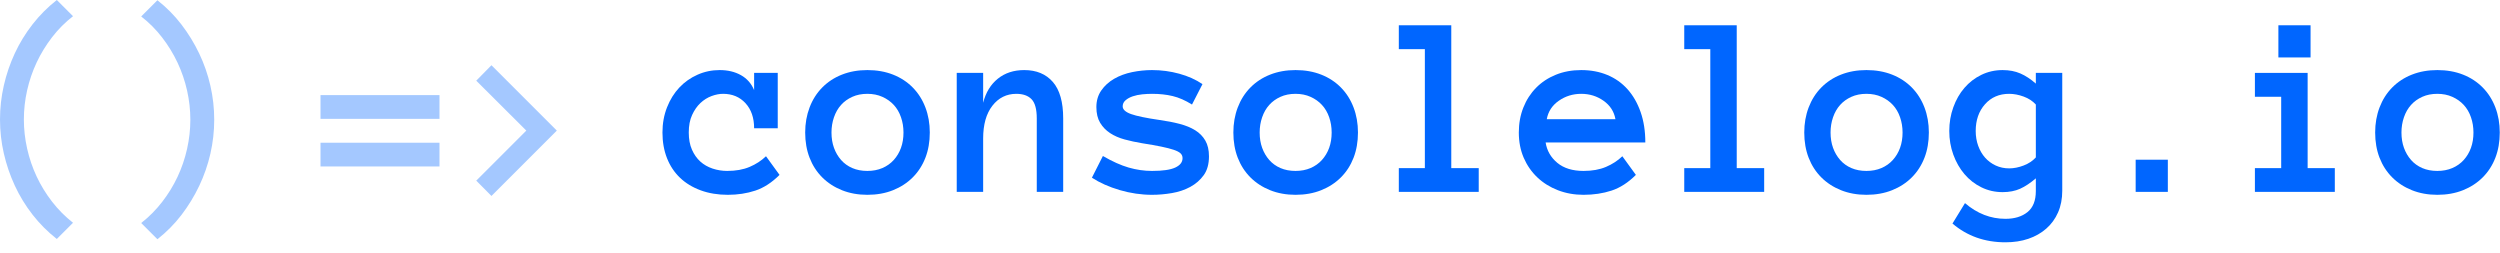 <?xml version="1.0" encoding="UTF-8" standalone="no"?><!DOCTYPE svg PUBLIC "-//W3C//DTD SVG 1.1//EN" "http://www.w3.org/Graphics/SVG/1.1/DTD/svg11.dtd"><svg width="100%" height="100%" viewBox="0 0 188 19" version="1.1" xmlns="http://www.w3.org/2000/svg" xmlns:xlink="http://www.w3.org/1999/xlink" xml:space="preserve" xmlns:serif="http://www.serif.com/" style="fill-rule:evenodd;clip-rule:evenodd;stroke-linejoin:round;stroke-miterlimit:1.414;"><g><path d="M1.795,8.986c0,0.729 0.082,1.459 0.245,2.188c0.163,0.73 0.402,1.429 0.715,2.098c0.314,0.669 0.701,1.301 1.162,1.896c0.461,0.595 0.985,1.123 1.574,1.584l-1.219,1.219c-0.685,-0.537 -1.293,-1.147 -1.824,-1.828c-0.531,-0.682 -0.976,-1.41 -1.334,-2.184c-0.359,-0.775 -0.634,-1.581 -0.826,-2.42c-0.192,-0.838 -0.288,-1.689 -0.288,-2.553c0,-0.864 0.096,-1.717 0.288,-2.559c0.192,-0.841 0.467,-1.648 0.826,-2.419c0.358,-0.771 0.803,-1.498 1.334,-2.179c0.531,-0.682 1.139,-1.291 1.824,-1.829l1.219,1.219c-0.589,0.455 -1.113,0.981 -1.574,1.579c-0.461,0.599 -0.848,1.232 -1.162,1.901c-0.313,0.669 -0.552,1.367 -0.715,2.093c-0.163,0.726 -0.245,1.458 -0.245,2.194Z" style="fill:#a4c8ff;fill-rule:nonzero;"/><path d="M14.314,9.005c0,-0.736 -0.082,-1.467 -0.245,-2.194c-0.163,-0.726 -0.402,-1.424 -0.715,-2.093c-0.314,-0.668 -0.701,-1.302 -1.162,-1.9c-0.461,-0.599 -0.986,-1.125 -1.574,-1.58l1.219,-1.219c0.685,0.538 1.288,1.147 1.81,1.829c0.521,0.682 0.966,1.408 1.334,2.179c0.368,0.771 0.648,1.578 0.84,2.419c0.192,0.842 0.288,1.695 0.288,2.559c0,0.864 -0.096,1.715 -0.288,2.553c-0.192,0.839 -0.472,1.645 -0.84,2.42c-0.368,0.774 -0.813,1.502 -1.334,2.184c-0.522,0.681 -1.125,1.291 -1.81,1.829l-1.219,-1.22c0.588,-0.46 1.113,-0.988 1.574,-1.584c0.461,-0.595 0.848,-1.227 1.162,-1.896c0.313,-0.669 0.552,-1.368 0.715,-2.097c0.163,-0.73 0.245,-1.46 0.245,-2.189Z" style="fill:#a4c8ff;fill-rule:nonzero;"/></g><g><path d="M33.05,8.938l-8.948,0l0,-1.786l8.948,0l0,1.786Zm0,3.58l-8.948,0l0,-1.785l8.948,0l0,1.785Z" style="fill:#a4c8ff;fill-rule:nonzero;"/><path d="M39.578,9.821l-3.764,-3.754l1.143,-1.161l4.915,4.915l-4.915,4.915l-1.143,-1.152l3.764,-3.763Z" style="fill:#a4c8ff;fill-rule:nonzero;"/></g><g><path d="M58.621,13.152c-0.576,0.576 -1.183,0.97 -1.819,1.181c-0.637,0.211 -1.327,0.317 -2.069,0.317c-0.749,0 -1.429,-0.112 -2.04,-0.336c-0.612,-0.224 -1.13,-0.539 -1.556,-0.946c-0.425,-0.406 -0.752,-0.898 -0.979,-1.474c-0.227,-0.576 -0.341,-1.219 -0.341,-1.929c0,-0.679 0.114,-1.307 0.341,-1.887c0.227,-0.579 0.535,-1.075 0.922,-1.488c0.387,-0.412 0.843,-0.736 1.368,-0.969c0.525,-0.234 1.081,-0.351 1.67,-0.351c0.615,0 1.149,0.128 1.604,0.384c0.454,0.256 0.784,0.631 0.988,1.124l0,-1.296l1.776,0l0,4.166l-1.776,0c0,-0.787 -0.216,-1.416 -0.648,-1.886c-0.432,-0.471 -0.993,-0.706 -1.684,-0.706c-0.276,0 -0.565,0.056 -0.869,0.168c-0.304,0.112 -0.583,0.286 -0.836,0.523c-0.252,0.237 -0.462,0.538 -0.628,0.903c-0.167,0.364 -0.25,0.803 -0.25,1.315c0,0.499 0.08,0.929 0.24,1.291c0.16,0.362 0.37,0.659 0.629,0.893c0.259,0.233 0.566,0.409 0.921,0.528c0.356,0.118 0.722,0.177 1.1,0.177c0.646,0 1.208,-0.1 1.685,-0.302c0.476,-0.202 0.888,-0.469 1.233,-0.802l1.018,1.402Z" style="fill:#06f;fill-rule:nonzero;"/><path d="M69.92,9.965c0,0.697 -0.11,1.331 -0.331,1.901c-0.221,0.569 -0.538,1.06 -0.951,1.473c-0.412,0.413 -0.907,0.735 -1.483,0.965c-0.576,0.231 -1.219,0.346 -1.929,0.346c-0.698,0 -1.335,-0.115 -1.911,-0.346c-0.576,-0.23 -1.07,-0.552 -1.483,-0.965c-0.413,-0.413 -0.73,-0.904 -0.95,-1.473c-0.221,-0.57 -0.332,-1.204 -0.332,-1.901c0,-0.679 0.111,-1.307 0.332,-1.887c0.22,-0.579 0.537,-1.078 0.95,-1.497c0.413,-0.419 0.907,-0.743 1.483,-0.97c0.576,-0.227 1.213,-0.341 1.911,-0.341c0.71,0 1.353,0.114 1.929,0.341c0.576,0.227 1.071,0.551 1.483,0.97c0.413,0.419 0.73,0.918 0.951,1.497c0.221,0.58 0.331,1.208 0.331,1.887Zm-1.978,0c0,-0.403 -0.062,-0.786 -0.187,-1.147c-0.125,-0.362 -0.305,-0.671 -0.542,-0.927c-0.237,-0.256 -0.523,-0.459 -0.859,-0.609c-0.336,-0.151 -0.712,-0.226 -1.128,-0.226c-0.423,0 -0.8,0.075 -1.133,0.226c-0.333,0.15 -0.615,0.353 -0.845,0.609c-0.23,0.256 -0.408,0.565 -0.533,0.927c-0.125,0.361 -0.187,0.744 -0.187,1.147c0,0.422 0.062,0.806 0.187,1.152c0.125,0.345 0.303,0.649 0.533,0.912c0.23,0.262 0.512,0.465 0.845,0.609c0.333,0.144 0.71,0.216 1.133,0.216c0.416,0 0.792,-0.072 1.128,-0.216c0.336,-0.144 0.622,-0.347 0.859,-0.609c0.237,-0.263 0.417,-0.567 0.542,-0.912c0.125,-0.346 0.187,-0.73 0.187,-1.152Z" style="fill:#06f;fill-rule:nonzero;"/><path d="M79.952,14.429l-1.987,0l0,-5.52c0,-0.698 -0.131,-1.181 -0.394,-1.45c-0.262,-0.269 -0.643,-0.403 -1.142,-0.403c-0.736,0 -1.336,0.298 -1.8,0.893c-0.464,0.595 -0.696,1.417 -0.696,2.467l0,4.013l-1.987,0l0,-8.947l1.987,0l0,2.246c0.198,-0.774 0.566,-1.378 1.104,-1.81c0.537,-0.432 1.2,-0.648 1.987,-0.648c0.915,0 1.632,0.298 2.15,0.893c0.519,0.595 0.778,1.511 0.778,2.746l0,5.52Z" style="fill:#06f;fill-rule:nonzero;"/><path d="M90.915,11.75c0,0.583 -0.131,1.056 -0.393,1.421c-0.263,0.365 -0.6,0.66 -1.013,0.884c-0.413,0.224 -0.874,0.379 -1.382,0.465c-0.509,0.087 -1.007,0.13 -1.493,0.13c-0.813,0 -1.623,-0.119 -2.429,-0.355c-0.806,-0.237 -1.504,-0.548 -2.093,-0.932l0.826,-1.632c0.704,0.41 1.349,0.699 1.934,0.869c0.586,0.17 1.173,0.254 1.762,0.254c0.8,0 1.382,-0.084 1.747,-0.254c0.365,-0.17 0.547,-0.405 0.547,-0.706c0,-0.147 -0.051,-0.268 -0.153,-0.364c-0.103,-0.096 -0.272,-0.184 -0.509,-0.264c-0.237,-0.08 -0.549,-0.16 -0.936,-0.24c-0.387,-0.08 -0.869,-0.165 -1.445,-0.255c-0.461,-0.077 -0.898,-0.171 -1.31,-0.283c-0.413,-0.112 -0.776,-0.27 -1.09,-0.475c-0.314,-0.205 -0.565,-0.464 -0.754,-0.778c-0.188,-0.313 -0.283,-0.707 -0.283,-1.181c0,-0.48 0.123,-0.897 0.37,-1.252c0.246,-0.356 0.569,-0.648 0.969,-0.879c0.4,-0.23 0.85,-0.397 1.349,-0.499c0.499,-0.102 0.999,-0.154 1.498,-0.154c0.704,0 1.387,0.092 2.049,0.274c0.663,0.182 1.244,0.443 1.743,0.782l-0.787,1.536c-0.5,-0.313 -0.984,-0.526 -1.455,-0.638c-0.47,-0.112 -0.987,-0.168 -1.55,-0.168c-0.237,0 -0.483,0.013 -0.739,0.038c-0.256,0.026 -0.493,0.076 -0.711,0.149c-0.217,0.074 -0.398,0.173 -0.542,0.298c-0.144,0.125 -0.216,0.277 -0.216,0.456c0,0.237 0.209,0.43 0.629,0.581c0.419,0.15 1.134,0.299 2.145,0.446c0.551,0.077 1.053,0.174 1.507,0.293c0.455,0.118 0.845,0.278 1.172,0.48c0.326,0.201 0.58,0.461 0.763,0.777c0.182,0.317 0.273,0.709 0.273,1.176Z" style="fill:#06f;fill-rule:nonzero;"/><path d="M102.119,9.965c0,0.697 -0.111,1.331 -0.332,1.901c-0.22,0.569 -0.537,1.06 -0.95,1.473c-0.413,0.413 -0.907,0.735 -1.483,0.965c-0.576,0.231 -1.219,0.346 -1.93,0.346c-0.697,0 -1.334,-0.115 -1.91,-0.346c-0.576,-0.23 -1.071,-0.552 -1.483,-0.965c-0.413,-0.413 -0.73,-0.904 -0.951,-1.473c-0.221,-0.57 -0.331,-1.204 -0.331,-1.901c0,-0.679 0.11,-1.307 0.331,-1.887c0.221,-0.579 0.538,-1.078 0.951,-1.497c0.412,-0.419 0.907,-0.743 1.483,-0.97c0.576,-0.227 1.213,-0.341 1.91,-0.341c0.711,0 1.354,0.114 1.93,0.341c0.576,0.227 1.07,0.551 1.483,0.97c0.413,0.419 0.73,0.918 0.95,1.497c0.221,0.58 0.332,1.208 0.332,1.887Zm-1.978,0c0,-0.403 -0.062,-0.786 -0.187,-1.147c-0.125,-0.362 -0.306,-0.671 -0.543,-0.927c-0.236,-0.256 -0.523,-0.459 -0.859,-0.609c-0.336,-0.151 -0.712,-0.226 -1.128,-0.226c-0.422,0 -0.8,0.075 -1.133,0.226c-0.332,0.15 -0.614,0.353 -0.844,0.609c-0.231,0.256 -0.408,0.565 -0.533,0.927c-0.125,0.361 -0.187,0.744 -0.187,1.147c0,0.422 0.062,0.806 0.187,1.152c0.125,0.345 0.302,0.649 0.533,0.912c0.23,0.262 0.512,0.465 0.844,0.609c0.333,0.144 0.711,0.216 1.133,0.216c0.416,0 0.792,-0.072 1.128,-0.216c0.336,-0.144 0.623,-0.347 0.859,-0.609c0.237,-0.263 0.418,-0.567 0.543,-0.912c0.125,-0.346 0.187,-0.73 0.187,-1.152Z" style="fill:#06f;fill-rule:nonzero;"/><path d="M111.2,14.429l-6.009,0l0,-1.786l1.958,0l0,-8.947l-1.958,0l0,-1.795l3.945,0l0,10.742l2.064,0l0,1.786Z" style="fill:#06f;fill-rule:nonzero;"/><path d="M116.231,10.714c0.096,0.614 0.389,1.124 0.878,1.531c0.49,0.406 1.147,0.609 1.973,0.609c0.646,0 1.208,-0.1 1.685,-0.302c0.477,-0.202 0.888,-0.469 1.233,-0.802l1.018,1.402c-0.576,0.576 -1.186,0.97 -1.829,1.181c-0.643,0.211 -1.345,0.317 -2.107,0.317c-0.691,0 -1.334,-0.115 -1.93,-0.346c-0.595,-0.23 -1.11,-0.552 -1.545,-0.965c-0.435,-0.413 -0.776,-0.904 -1.023,-1.473c-0.246,-0.57 -0.369,-1.204 -0.369,-1.901c0,-0.679 0.113,-1.304 0.341,-1.877c0.227,-0.573 0.547,-1.069 0.96,-1.488c0.412,-0.419 0.907,-0.746 1.483,-0.979c0.576,-0.234 1.213,-0.351 1.91,-0.351c0.723,0 1.379,0.124 1.968,0.37c0.589,0.246 1.093,0.603 1.512,1.07c0.419,0.468 0.747,1.039 0.984,1.714c0.237,0.675 0.355,1.438 0.355,2.29l-7.497,0Zm5.251,-1.748c-0.102,-0.576 -0.4,-1.038 -0.893,-1.387c-0.493,-0.349 -1.053,-0.523 -1.68,-0.523c-0.627,0 -1.19,0.174 -1.689,0.523c-0.5,0.349 -0.8,0.811 -0.903,1.387l5.165,0Z" style="fill:#06f;fill-rule:nonzero;"/><path d="M132.666,14.429l-6.01,0l0,-1.786l1.959,0l0,-8.947l-1.959,0l0,-1.795l3.946,0l0,10.742l2.064,0l0,1.786Z" style="fill:#06f;fill-rule:nonzero;"/><path d="M145.05,9.965c0,0.697 -0.11,1.331 -0.331,1.901c-0.221,0.569 -0.538,1.06 -0.95,1.473c-0.413,0.413 -0.908,0.735 -1.484,0.965c-0.576,0.231 -1.219,0.346 -1.929,0.346c-0.698,0 -1.335,-0.115 -1.911,-0.346c-0.576,-0.23 -1.07,-0.552 -1.483,-0.965c-0.413,-0.413 -0.729,-0.904 -0.95,-1.473c-0.221,-0.57 -0.331,-1.204 -0.331,-1.901c0,-0.679 0.11,-1.307 0.331,-1.887c0.221,-0.579 0.537,-1.078 0.95,-1.497c0.413,-0.419 0.907,-0.743 1.483,-0.97c0.576,-0.227 1.213,-0.341 1.911,-0.341c0.71,0 1.353,0.114 1.929,0.341c0.576,0.227 1.071,0.551 1.484,0.97c0.412,0.419 0.729,0.918 0.95,1.497c0.221,0.58 0.331,1.208 0.331,1.887Zm-1.977,0c0,-0.403 -0.063,-0.786 -0.188,-1.147c-0.124,-0.362 -0.305,-0.671 -0.542,-0.927c-0.237,-0.256 -0.523,-0.459 -0.859,-0.609c-0.336,-0.151 -0.712,-0.226 -1.128,-0.226c-0.423,0 -0.8,0.075 -1.133,0.226c-0.333,0.15 -0.614,0.353 -0.845,0.609c-0.23,0.256 -0.408,0.565 -0.533,0.927c-0.124,0.361 -0.187,0.744 -0.187,1.147c0,0.422 0.063,0.806 0.187,1.152c0.125,0.345 0.303,0.649 0.533,0.912c0.231,0.262 0.512,0.465 0.845,0.609c0.333,0.144 0.71,0.216 1.133,0.216c0.416,0 0.792,-0.072 1.128,-0.216c0.336,-0.144 0.622,-0.347 0.859,-0.609c0.237,-0.263 0.418,-0.567 0.542,-0.912c0.125,-0.346 0.188,-0.73 0.188,-1.152Z" style="fill:#06f;fill-rule:nonzero;"/><path d="M155.082,14.333c0,0.614 -0.105,1.162 -0.317,1.642c-0.211,0.48 -0.507,0.886 -0.888,1.219c-0.38,0.333 -0.828,0.587 -1.344,0.763c-0.515,0.176 -1.089,0.264 -1.723,0.264c-1.555,0 -2.883,-0.47 -3.984,-1.411l0.941,-1.536c0.915,0.787 1.93,1.181 3.043,1.181c0.685,0 1.237,-0.168 1.656,-0.504c0.419,-0.336 0.629,-0.863 0.629,-1.58l0,-0.96c-0.41,0.352 -0.803,0.613 -1.181,0.783c-0.377,0.169 -0.816,0.254 -1.315,0.254c-0.576,0 -1.11,-0.121 -1.603,-0.365c-0.493,-0.243 -0.917,-0.574 -1.272,-0.993c-0.355,-0.42 -0.634,-0.908 -0.835,-1.464c-0.202,-0.557 -0.303,-1.149 -0.303,-1.776c0,-0.628 0.101,-1.221 0.303,-1.781c0.201,-0.56 0.48,-1.047 0.835,-1.459c0.355,-0.413 0.779,-0.74 1.272,-0.98c0.493,-0.24 1.027,-0.36 1.603,-0.36c0.499,0 0.944,0.085 1.334,0.255c0.391,0.169 0.778,0.424 1.162,0.763l0,-0.806l1.987,0l0,8.851Zm-1.987,-6.471c-0.237,-0.262 -0.542,-0.462 -0.917,-0.6c-0.374,-0.137 -0.737,-0.206 -1.089,-0.206c-0.749,0 -1.356,0.262 -1.82,0.787c-0.464,0.525 -0.696,1.194 -0.696,2.007c0,0.403 0.063,0.776 0.188,1.118c0.124,0.342 0.297,0.638 0.518,0.888c0.221,0.25 0.486,0.446 0.797,0.59c0.31,0.144 0.648,0.216 1.013,0.216c0.352,0 0.715,-0.072 1.089,-0.216c0.375,-0.144 0.68,-0.347 0.917,-0.609l0,-3.975Z" style="fill:#06f;fill-rule:nonzero;"/><rect x="160.602" y="12.01" width="2.419" height="2.419" style="fill:#06f;fill-rule:nonzero;"/><path d="M173.754,4.32l-2.419,0l0,-2.419l2.419,0l0,2.419Zm1.824,10.109l-6.009,0l0,-1.786l1.977,0l0,-5.366l-1.977,0l0,-1.795l3.965,0l0,7.161l2.044,0l0,1.786Z" style="fill:#06f;fill-rule:nonzero;"/><path d="M187.982,9.965c0,0.697 -0.111,1.331 -0.331,1.901c-0.221,0.569 -0.538,1.06 -0.951,1.473c-0.413,0.413 -0.907,0.735 -1.483,0.965c-0.576,0.231 -1.219,0.346 -1.93,0.346c-0.697,0 -1.334,-0.115 -1.91,-0.346c-0.576,-0.23 -1.071,-0.552 -1.483,-0.965c-0.413,-0.413 -0.73,-0.904 -0.951,-1.473c-0.221,-0.57 -0.331,-1.204 -0.331,-1.901c0,-0.679 0.11,-1.307 0.331,-1.887c0.221,-0.579 0.538,-1.078 0.951,-1.497c0.412,-0.419 0.907,-0.743 1.483,-0.97c0.576,-0.227 1.213,-0.341 1.91,-0.341c0.711,0 1.354,0.114 1.93,0.341c0.576,0.227 1.07,0.551 1.483,0.97c0.413,0.419 0.73,0.918 0.951,1.497c0.22,0.58 0.331,1.208 0.331,1.887Zm-1.978,0c0,-0.403 -0.062,-0.786 -0.187,-1.147c-0.125,-0.362 -0.306,-0.671 -0.542,-0.927c-0.237,-0.256 -0.524,-0.459 -0.86,-0.609c-0.336,-0.151 -0.712,-0.226 -1.128,-0.226c-0.422,0 -0.8,0.075 -1.133,0.226c-0.332,0.15 -0.614,0.353 -0.844,0.609c-0.231,0.256 -0.408,0.565 -0.533,0.927c-0.125,0.361 -0.187,0.744 -0.187,1.147c0,0.422 0.062,0.806 0.187,1.152c0.125,0.345 0.302,0.649 0.533,0.912c0.23,0.262 0.512,0.465 0.844,0.609c0.333,0.144 0.711,0.216 1.133,0.216c0.416,0 0.792,-0.072 1.128,-0.216c0.336,-0.144 0.623,-0.347 0.86,-0.609c0.236,-0.263 0.417,-0.567 0.542,-0.912c0.125,-0.346 0.187,-0.73 0.187,-1.152Z" style="fill:#06f;fill-rule:nonzero;"/></g></svg>